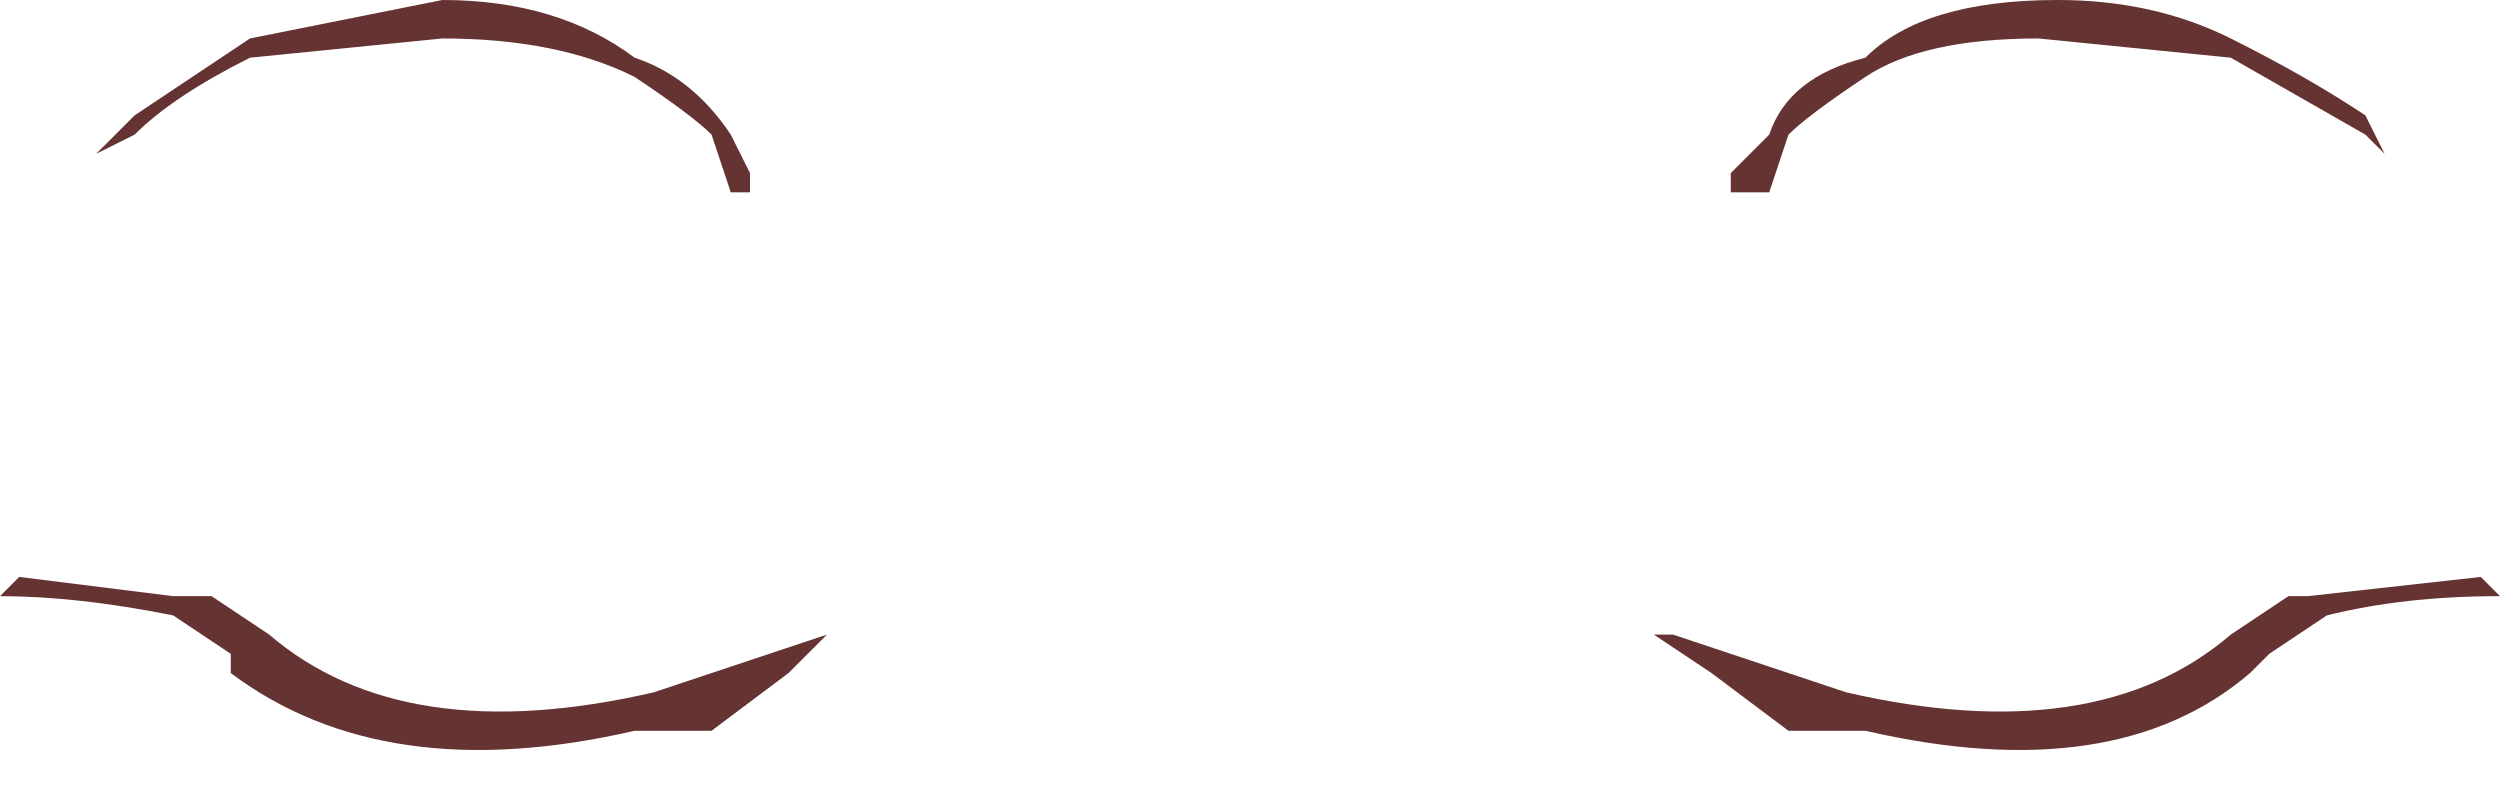 <?xml version="1.0" encoding="UTF-8" standalone="no"?>
<svg xmlns:xlink="http://www.w3.org/1999/xlink" height="2.05px" width="6.5px" xmlns="http://www.w3.org/2000/svg">
  <g transform="matrix(1.0, 0.0, 0.0, 1.0, 3.25, 1.55)">
    <path d="M1.25 -1.05 L1.25 -1.1 1.35 -1.2 Q1.4 -1.35 1.6 -1.4 1.75 -1.55 2.1 -1.55 2.35 -1.55 2.55 -1.45 2.75 -1.35 2.9 -1.25 L2.95 -1.15 2.9 -1.2 2.55 -1.4 2.05 -1.45 Q1.75 -1.45 1.6 -1.35 1.45 -1.25 1.4 -1.2 L1.35 -1.05 1.25 -1.05 M-2.1 -1.55 Q-1.8 -1.55 -1.6 -1.4 -1.45 -1.35 -1.35 -1.2 L-1.3 -1.1 -1.3 -1.05 -1.35 -1.05 -1.4 -1.2 Q-1.45 -1.25 -1.6 -1.35 -1.8 -1.45 -2.1 -1.45 L-2.6 -1.4 Q-2.8 -1.3 -2.9 -1.2 L-3.0 -1.15 -2.9 -1.25 -2.6 -1.45 -2.1 -1.55 M2.75 0.0 L3.2 -0.05 3.25 0.0 Q3.0 0.0 2.8 0.05 L2.65 0.15 2.6 0.2 Q2.25 0.5 1.6 0.35 L1.4 0.35 1.2 0.2 1.05 0.1 1.1 0.1 1.4 0.2 1.55 0.25 Q2.2 0.4 2.55 0.1 L2.7 0.0 2.75 0.0" fill="#663333" fill-rule="evenodd" stroke="none"/>
    <path d="M-2.8 0.0 L-2.7 0.0 -2.55 0.1 Q-2.2 0.4 -1.55 0.25 L-1.4 0.2 -1.1 0.1 -1.2 0.2 -1.4 0.35 -1.6 0.35 Q-2.25 0.5 -2.65 0.2 L-2.65 0.15 -2.8 0.05 Q-3.05 0.0 -3.25 0.0 L-3.2 -0.05 -2.8 0.0" fill="#663333" fill-rule="evenodd" stroke="none"/>
  </g>
</svg>
